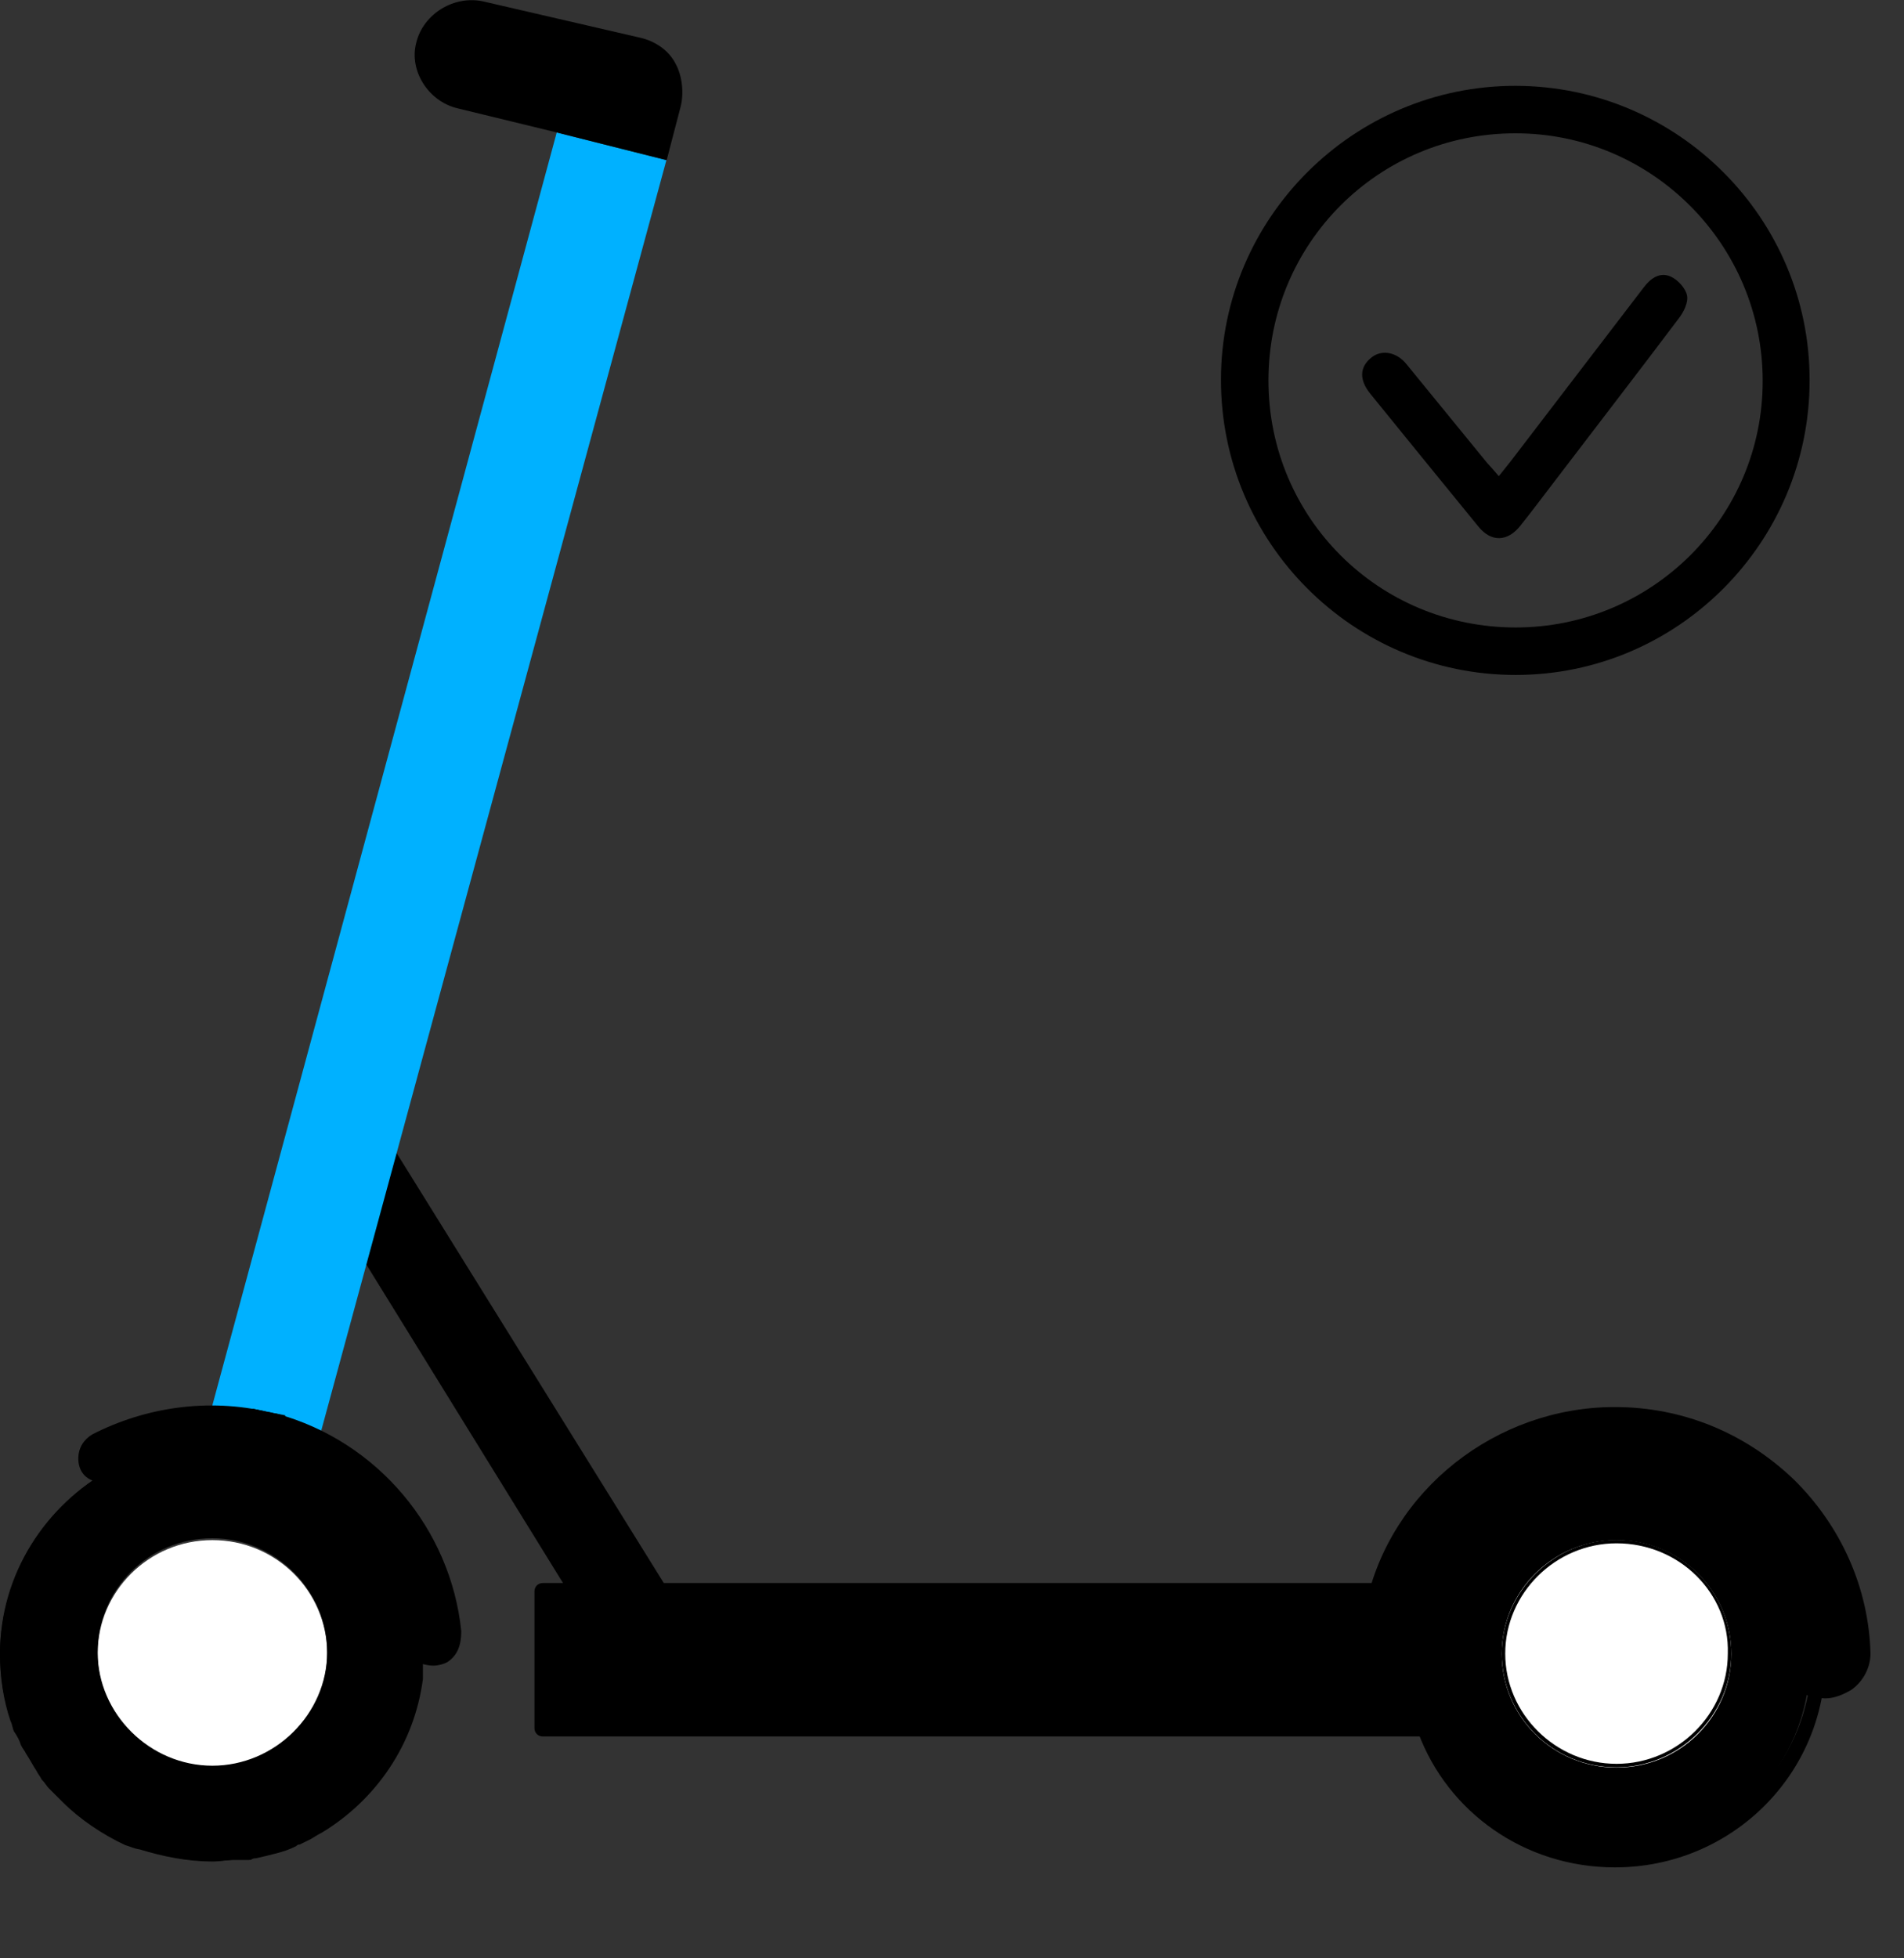 <?xml version="1.0" encoding="UTF-8"?> <!-- Generator: Adobe Illustrator 24.0.2, SVG Export Plug-In . SVG Version: 6.00 Build 0) --> <svg xmlns="http://www.w3.org/2000/svg" xmlns:xlink="http://www.w3.org/1999/xlink" id="Layer_1" x="0px" y="0px" viewBox="0 0 71 73" style="enable-background:new 0 0 71 73;" xml:space="preserve"><rect x="0" y="0" width="71" height="73" fill="#333333" stroke="none"/> <style type="text/css"> .st0{fill:#00B1FF;} .st1{fill:#FFFFFF;} .st2{fill:none;} </style> <path d="M24.33,64.41l1.1-4.31L14.08,41.84l-2.66,1.67L24.33,64.41z"></path> <path d="M9.6,56.44c0.91,0,1.75-0.64,2.01-1.54l0.06-0.32c0.32-1.09-0.39-2.25-1.49-2.57c-1.1-0.32-2.27,0.39-2.6,1.48l-0.06,0.26 c-0.32,1.09,0.39,2.25,1.49,2.57C9.21,56.37,9.41,56.44,9.6,56.44z"></path> <path class="st0" d="M9.34,55.21c0.19,0.06,0.39,0.06,0.52,0.06c0.91,0,1.75-0.64,2.01-1.54L24.85,5.97l-4.09-1.03L7.85,52.64 C7.59,53.74,8.24,54.89,9.34,55.21z"></path> <path d="M17.07,4.04l3.7,0.9l4.09,1.03l0.52-1.99c0.13-0.51,0.06-1.16-0.19-1.61c-0.26-0.51-0.78-0.84-1.3-0.96l-5.84-1.35 c-1.1-0.26-2.27,0.45-2.53,1.54C15.25,2.62,15.96,3.78,17.07,4.04z"></path> <path d="M7.92,57.14c-0.78,0-1.49,0.19-2.14,0.51c-1.49,0.77-2.4,2.31-2.4,3.92c0,0.51,0.06,0.96,0.26,1.41 c0,0.06,0.06,0.13,0.06,0.26c0.06,0.06,0.06,0.19,0.13,0.26c0.06,0.06,0.06,0.13,0.13,0.19c0.06,0.13,0.13,0.26,0.19,0.32 c0.06,0.06,0.06,0.13,0.13,0.19s0.06,0.13,0.13,0.13l0.06,0.06v0.06c0.06,0.06,0.13,0.13,0.19,0.19c0.39,0.39,0.84,0.71,1.3,0.9 c0.13,0.06,0.19,0.06,0.32,0.13c0.52,0.19,1.04,0.26,1.56,0.26c0.13,0,0.32,0,0.45,0h0.06l0.26-0.06H8.7h0.06 c0.13,0,0.32-0.06,0.45-0.13c0.13-0.06,0.26-0.06,0.39-0.13l0.06-0.06c0.06,0,0.13-0.06,0.19-0.13c0.06-0.06,0.19-0.06,0.26-0.13 c1.17-0.71,2.01-1.93,2.14-3.28v-0.06V61.9c0-0.06,0-0.06,0-0.13c0,0,0,0,0-0.06c0-0.06,0-0.13,0-0.19s0-0.06,0-0.13 c-0.06-1.93-1.43-3.6-3.31-4.11c0,0-0.06,0-0.13,0H8.76H8.7C8.57,57.21,8.24,57.14,7.92,57.14z M7.92,53.86 c0.58,0,1.23,0.06,1.75,0.19c0.13,0,0.19,0.06,0.32,0.06c3.24,0.9,5.65,3.73,5.78,7.2v0.06c0,0.13,0,0.26,0,0.39 c0,0.06,0,0.13,0,0.19s0,0.13,0,0.19s0,0.13,0,0.19c0,0.06,0,0.13,0,0.26c-0.32,2.44-1.75,4.5-3.76,5.72 c-0.13,0.06-0.32,0.19-0.45,0.26c-0.13,0.06-0.26,0.13-0.39,0.19c-0.06,0-0.06,0-0.13,0.06c-0.26,0.13-0.45,0.19-0.71,0.26 s-0.52,0.13-0.78,0.19c-0.06,0-0.13,0-0.19,0.06c-0.06,0-0.13,0-0.19,0s-0.13,0-0.19,0c-0.06,0-0.06,0-0.13,0c-0.06,0-0.06,0-0.13,0 c-0.26,0-0.52,0.06-0.78,0.06c-0.97,0-1.88-0.19-2.73-0.45C5,68.91,4.87,68.84,4.67,68.78c-0.84-0.39-1.69-0.96-2.34-1.61 c-0.13-0.13-0.26-0.26-0.39-0.39c-0.06-0.06-0.06-0.06-0.13-0.13s-0.13-0.19-0.26-0.32c-0.06-0.13-0.13-0.19-0.19-0.32 c-0.13-0.19-0.26-0.45-0.39-0.64c-0.06-0.13-0.13-0.19-0.19-0.32c-0.06-0.19-0.13-0.32-0.26-0.51c-0.06-0.13-0.06-0.26-0.13-0.39 C0.13,63.38,0,62.54,0,61.64c0-2.96,1.69-5.53,4.15-6.88C5.26,54.19,6.55,53.86,7.92,53.86z"></path> <path d="M60.22,57.91c-1.82,0-3.44,1.29-3.83,3.02l-0.32,1.22l0.45,1.16c0.58,1.48,2.08,2.44,3.7,2.44c2.21,0,3.96-1.74,3.96-3.92 c0-0.06,0-0.13,0-0.26C64.05,59.52,62.29,57.91,60.22,57.91z M60.22,54.64c3.89,0,7.07,3.02,7.27,6.81c0,0.13,0,0.32,0,0.45 c0,3.99-3.24,7.26-7.33,7.26c-3.05,0-5.71-1.86-6.75-4.5l-0.58,0.06c-0.32-0.84-0.52-1.8-0.52-2.76c0-0.58,0.06-1.16,0.19-1.67 c0.19,0,0.39,0,0.58,0C53.92,57.01,56.78,54.64,60.22,54.64z"></path> <path class="st1" d="M60.28,65.89c-2.37,0-4.28-1.9-4.28-4.24c0-2.34,1.92-4.24,4.28-4.24c2.37,0,4.28,1.9,4.28,4.24 C64.56,63.99,62.65,65.89,60.28,65.89z"></path> <path d="M60.28,57.53c-2.27,0-4.15,1.86-4.15,4.11c0,2.25,1.88,4.11,4.15,4.11s4.15-1.86,4.15-4.11 C64.5,59.39,62.62,57.53,60.28,57.53z M60.28,57.4c2.4,0,4.28,1.93,4.28,4.24c0,2.31-1.95,4.24-4.28,4.24 c-2.4,0-4.28-1.93-4.28-4.24C56,59.33,57.95,57.4,60.28,57.4z"></path> <path d="M51.85,60.16c0.78-3.86,4.22-6.75,8.37-6.75c4.54,0,8.24,3.47,8.5,7.91c0,0.39-0.19,0.51-0.58,0.39l-0.06-0.06 c-0.13-4.18-3.57-7.59-7.85-7.59c-3.76,0-6.88,2.64-7.66,6.11c0.19,0,0.39,0,0.58,0c-0.13,0.51-0.19,1.09-0.19,1.67 c0,0.96-0.06,0.71,0.26,1.54l-0.58,0.06l-0.45,0.06h-0.26c-0.32-0.9-0.19-0.64-0.19-1.67C51.72,61.26,51.78,60.74,51.85,60.16z"></path> <path d="M51.91,63.57h0.26l1.04-0.06c0,0,0.06,0,0.06-0.06v-0.06l-0.06-0.13c-0.19-0.51-0.19-0.51-0.19-0.96c0-0.13,0-0.26,0-0.39 c0-0.58,0.06-1.09,0.19-1.67v-0.06l-0.06-0.06h-0.45c0.84-3.41,3.96-5.91,7.59-5.91c2.01,0,3.96,0.77,5.45,2.19 c1.36,1.41,2.21,3.28,2.27,5.27c0,0.06,0,0.06,0.06,0.06l0.06,0.06c0.19,0.06,0.39,0.06,0.52,0c0.13-0.06,0.19-0.26,0.19-0.45 c-0.32-4.44-4.09-7.97-8.63-7.97c-4.09,0-7.66,2.89-8.44,6.81c-0.13,0.58-0.19,1.16-0.19,1.74c0,0.19,0,0.39,0,0.51 c0,0.45,0,0.45,0.26,1.16H51.91z M53.08,63.38l-0.91,0.06h-0.19c-0.19-0.58-0.19-0.64-0.19-1.03c0-0.13,0-0.26,0-0.51 c0-0.58,0.06-1.16,0.19-1.67c0.78-3.86,4.28-6.69,8.31-6.69c4.41,0,8.11,3.41,8.44,7.78c0,0.13,0,0.26-0.13,0.32 c-0.13,0-0.26,0-0.39,0h-0.06c-0.06-2.06-0.91-3.92-2.4-5.34c-1.49-1.41-3.44-2.25-5.58-2.25c-3.7,0-6.94,2.57-7.79,6.17v0.06 l0.06,0.06h0.45c-0.13,0.51-0.19,1.03-0.19,1.61c0,0.19,0,0.32,0,0.39C52.82,62.74,52.82,62.74,53.08,63.38z"></path> <path d="M68.07,63.31c0.32,0,0.65-0.13,0.97-0.32c0.45-0.32,0.71-0.84,0.71-1.35c-0.06-2.44-1.1-4.76-2.86-6.49 c-1.82-1.74-4.15-2.7-6.68-2.7c-4.41,0-8.37,3.09-9.28,7.39c-0.13,0.51,0,0.96,0.32,1.41c0.32,0.39,0.78,0.64,1.3,0.64h0.58 c0.78,0,1.43-0.51,1.62-1.29c0.58-2.51,2.86-4.31,5.45-4.31c2.98,0,5.45,2.31,5.65,5.27c0.06,0.64,0.45,1.16,1.04,1.41l0.58,0.26 C67.68,63.25,67.87,63.31,68.07,63.31z"></path> <path d="M67.55,61.45l0.52,0.19c0,0.06,0,0.13,0,0.19c0,4.31-3.5,7.78-7.85,7.78c-3.37,0-6.23-2.06-7.33-5.01l0.58-0.06 c1.1,2.64,3.7,4.5,6.75,4.5c4.02,0,7.33-3.21,7.33-7.26C67.55,61.71,67.55,61.58,67.55,61.45z"></path> <path d="M65.8,60.72l1.74,0.71l-0.02,0.06l-1.74-0.71L65.8,60.72z"></path> <path d="M4.15,54.76c1.1-0.58,2.4-0.9,3.7-0.9c0.58,0,1.23,0.06,1.75,0.19c0.13,0,0.19,0.06,0.32,0.06c3.24,0.9,5.65,3.73,5.78,7.2 v0.06c0,0.13,0,0.26,0,0.39c0,0.06,0,0.13,0,0.19s0,0.13,0,0.19s0,0.13,0,0.19c0,0.06,0,0.13,0,0.26c-0.32,2.38-1.75,4.5-3.76,5.72 c-0.13,0.06-0.32,0.19-0.45,0.26c-0.13,0.06-0.26,0.13-0.39,0.19c-0.06,0-0.06,0-0.13,0.06c-0.26,0.13-0.45,0.19-0.71,0.26 c-0.26,0.06-0.52,0.13-0.78,0.19c-0.06,0-0.13,0-0.19,0.06c-0.06,0-0.13,0-0.19,0c-0.06,0-0.13,0-0.19,0c-0.06,0-0.06,0-0.13,0 s-0.06,0-0.13,0c-1.23,0.13-2.4-0.06-3.44-0.45C5,68.84,4.87,68.78,4.67,68.71c-0.84-0.39-1.69-0.96-2.34-1.61 c-0.13-0.13-0.26-0.26-0.39-0.39c-0.06-0.06-0.06-0.06-0.13-0.13c-0.06-0.06-0.13-0.19-0.26-0.32c-0.06-0.13-0.13-0.19-0.19-0.32 c-0.13-0.19-0.26-0.45-0.39-0.64c-0.06-0.13-0.13-0.19-0.19-0.32c-0.06-0.19-0.13-0.32-0.26-0.51c-0.06-0.13-0.06-0.26-0.13-0.39 C0.13,63.31,0,62.48,0,61.58C0.06,58.69,1.69,56.11,4.15,54.76z M9.21,68.59c3.44-0.58,5.9-3.66,5.84-7.07c0-0.19,0-0.39-0.06-0.64 c-0.39-3.6-3.44-6.36-7.14-6.36c-1.04,0-2.01,0.19-2.92,0.64c-2.53,1.09-4.22,3.6-4.22,6.49C0.71,65.95,4.67,69.42,9.21,68.59z"></path> <path d="M9.67,54.06c0.13,0,0.19,0.06,0.32,0.06c3.24,0.9,5.65,3.73,5.78,7.2c0.52,0.32,0.91,0.06,0.84-0.51 c-0.32-3.6-2.98-6.62-6.42-7.52c-0.13,0-0.19-0.06-0.32-0.06L9.67,54.06z"></path> <path d="M16.16,62.09c0.19,0,0.39-0.06,0.52-0.13c0.39-0.26,0.52-0.64,0.52-1.16c-0.39-3.79-3.11-7.07-6.88-8.1 c-0.13,0-0.19-0.06-0.32-0.06l-0.58-0.13l-0.58,2.06l0.65,0.13c0.06,0,0.19,0.06,0.26,0.06c3.05,0.84,5.19,3.47,5.32,6.62v0.32 l0.26,0.19C15.7,62.03,15.96,62.09,16.16,62.09z"></path> <path d="M3.83,54.57l0.39,0.19c1.1-0.58,2.4-0.9,3.7-0.9c0.58,0,1.23,0.06,1.75,0.19l0.26-0.84c-0.65-0.13-1.3-0.26-2.01-0.26 c-1.49,0-2.86,0.39-4.09,1.03C3.5,54.12,3.57,54.51,3.83,54.57z"></path> <path d="M4.22,55.47l0.26-0.13c1.04-0.58,2.21-0.84,3.44-0.84c0.58,0,1.1,0.06,1.62,0.19l0.58,0.13l0.52-2.06l-0.65-0.13 c-2.21-0.51-4.54-0.19-6.55,0.84c-0.32,0.19-0.52,0.51-0.52,0.9c0,0.39,0.19,0.71,0.58,0.84L4.22,55.47z"></path> <path d="M54.51,59.01H20.25c-0.19,0-0.32,0.13-0.32,0.32v5.08c0,0.19,0.13,0.32,0.32,0.32h34.26c0.19,0,0.32-0.13,0.32-0.32v-5.08 C54.83,59.14,54.64,59.01,54.51,59.01z"></path> <path class="st1" d="M7.92,65.89c-2.37,0-4.28-1.9-4.28-4.24c0-2.34,1.92-4.24,4.28-4.24c2.37,0,4.28,1.9,4.28,4.24 C12.2,63.99,10.28,65.89,7.92,65.89z"></path> <path d="M7.92,57.34c-2.4,0-4.28,1.93-4.28,4.24c0,2.31,1.95,4.24,4.28,4.24s4.28-1.93,4.28-4.24C12.2,59.26,10.25,57.34,7.92,57.34 z M7.92,57.01c2.6,0,4.67,2.06,4.67,4.63c0,2.57-2.08,4.63-4.67,4.63c-2.6,0-4.67-2.06-4.67-4.63C3.24,59.07,5.32,57.01,7.92,57.01z "></path> <g> <rect x="0.06" y="67.13" class="st2" width="70.94" height="4.98"></rect> </g> <g id="DcF5Ap.tif"> <g> <path d="M67.48,14.18c0,6.05-4.92,10.98-10.96,10.98c-6.07,0-11-4.94-10.99-11.01C45.53,8.12,50.48,3.19,56.52,3.2 C62.57,3.21,67.49,8.14,67.48,14.18z M47.3,14.18c0,5.11,4.1,9.21,9.22,9.21c5.08,0,9.21-4.11,9.21-9.18 c0.01-5.09-4.13-9.24-9.21-9.24C51.41,4.96,47.3,9.07,47.3,14.18z"></path> <path d="M55.89,17.75c0.18-0.22,0.31-0.39,0.44-0.55c1.65-2.16,3.31-4.32,4.96-6.48c0.26-0.35,0.61-0.59,1.01-0.41 c0.27,0.12,0.56,0.44,0.61,0.71c0.05,0.26-0.13,0.62-0.31,0.85c-1.52,2.02-3.06,4.01-4.59,6.02c-0.44,0.57-0.86,1.14-1.31,1.7 c-0.48,0.61-1.09,0.63-1.57,0.04c-1.35-1.65-2.69-3.3-4.03-4.95c-0.43-0.53-0.4-1.01,0.05-1.36c0.38-0.3,0.94-0.2,1.31,0.27 c1,1.22,1.99,2.44,2.99,3.66C55.58,17.39,55.71,17.54,55.89,17.75z"></path> </g> </g> </svg> 